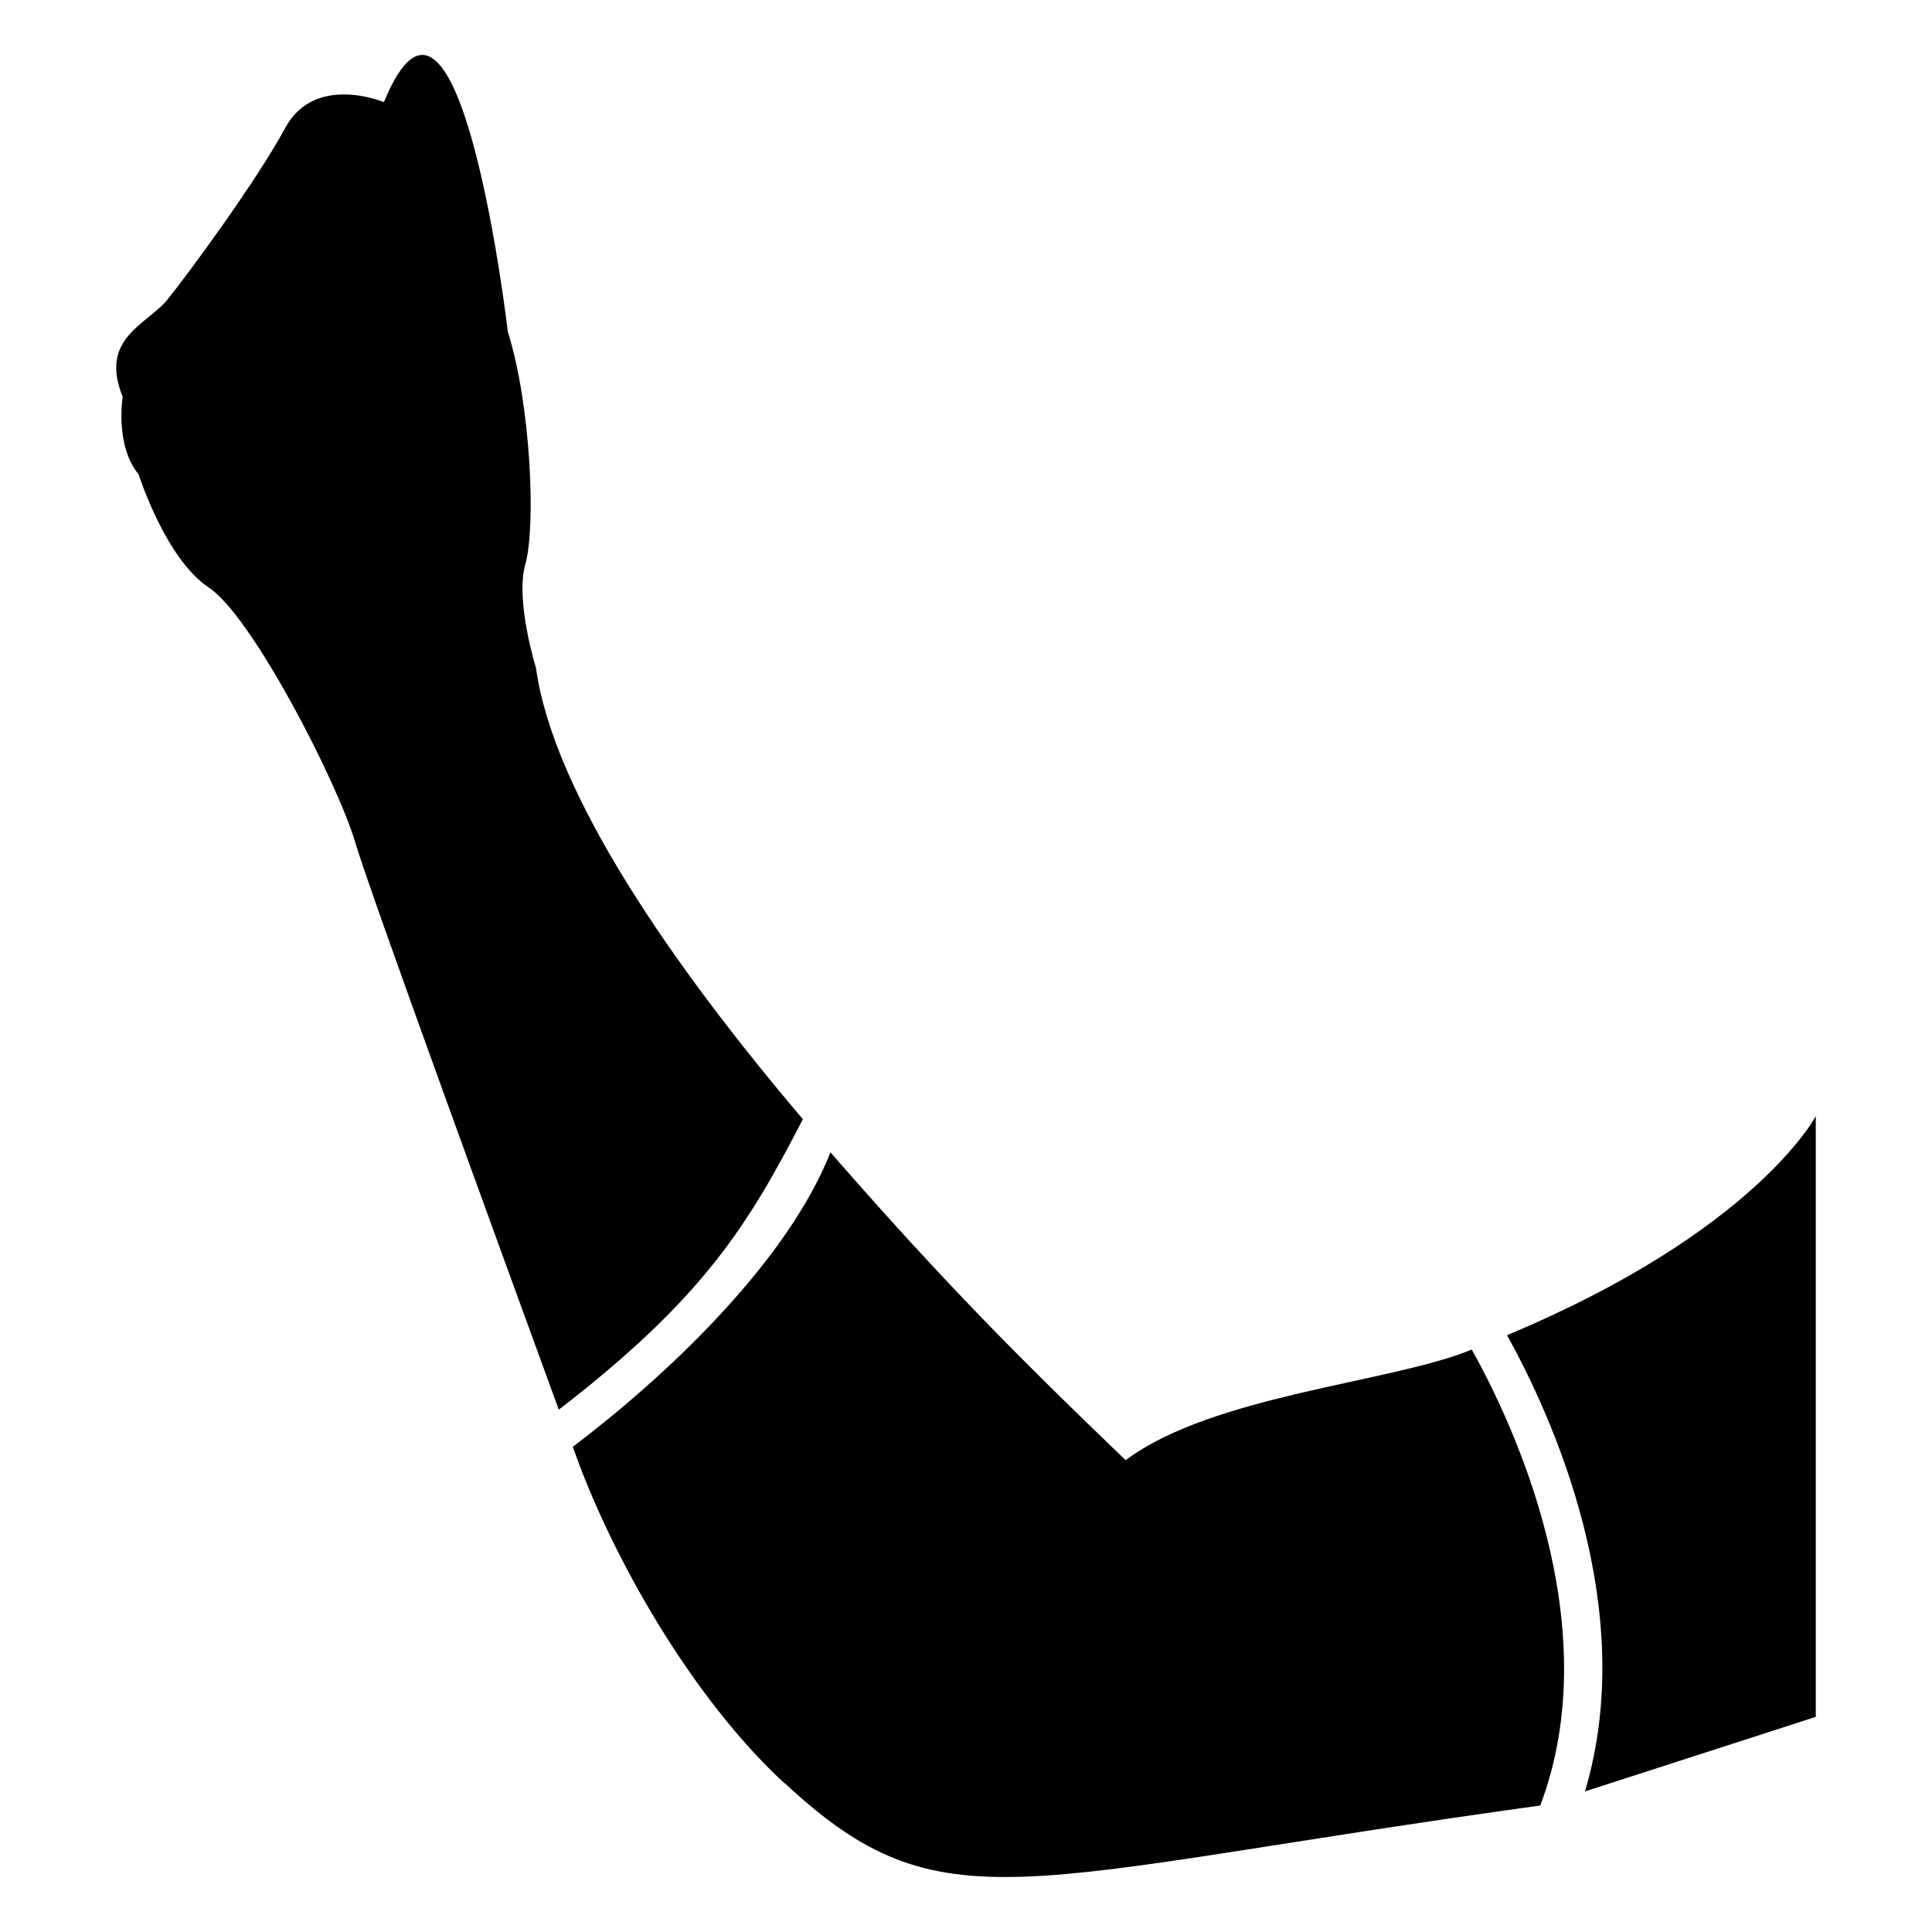 <?xml version="1.0" encoding="UTF-8"?>
<!-- Uploaded to: ICON Repo, www.svgrepo.com, Generator: ICON Repo Mixer Tools -->
<svg fill="#000000" width="800px" height="800px" version="1.1" viewBox="144 144 512 512" xmlns="http://www.w3.org/2000/svg">
 <g>
  <path d="m625.2 439.79v159.2l-61.164 19.75c14.508-48.668-8.867-99.652-20.656-120.91 65.898-27.508 81.82-58.039 81.82-58.039z"/>
  <path d="m286.04 321s-5.543-17.734-2.82-27.508c2.82-9.773 1.512-42.02-4.637-61.566 0 0-12.793-109.6-32.84-60.875-0.012 0-0.02-0.008-0.027-0.008 0.008 0 0.016 0.008 0.023 0.012 0 0.004-0.004 0.008-0.004 0.008s-18.238-7.652-26.098 6.754c-7.859 14.508-25.797 38.793-31.234 45.543-5.34 6.648-18.238 10.176-11.891 25.797 0 0-2.117 12.898 4.231 20.555 0 0 7.055 22.371 18.641 30.027 11.488 7.656 34.059 51.59 38.793 67.609 3.828 13.098 40.508 113.46 53.906 150.23 38.129-29.379 50.121-48.73 64.688-76.98-34.152-40.199-66.094-86.047-70.73-119.6z"/>
  <path d="m552.19 622.48c-138.85 19.168-158.37 33.059-200.18-5.887h-0.102c-24.691-22.727-46.168-60.617-56.105-89.18 24.906-18.844 56.762-48.91 68.281-78.023 30.551 35.039 50.797 55.234 78.223 81.574 23.219-17.359 70.695-20.559 91.719-29.32 10.855 19.379 36.219 73.051 18.16 120.84z"/>
 </g>
</svg>